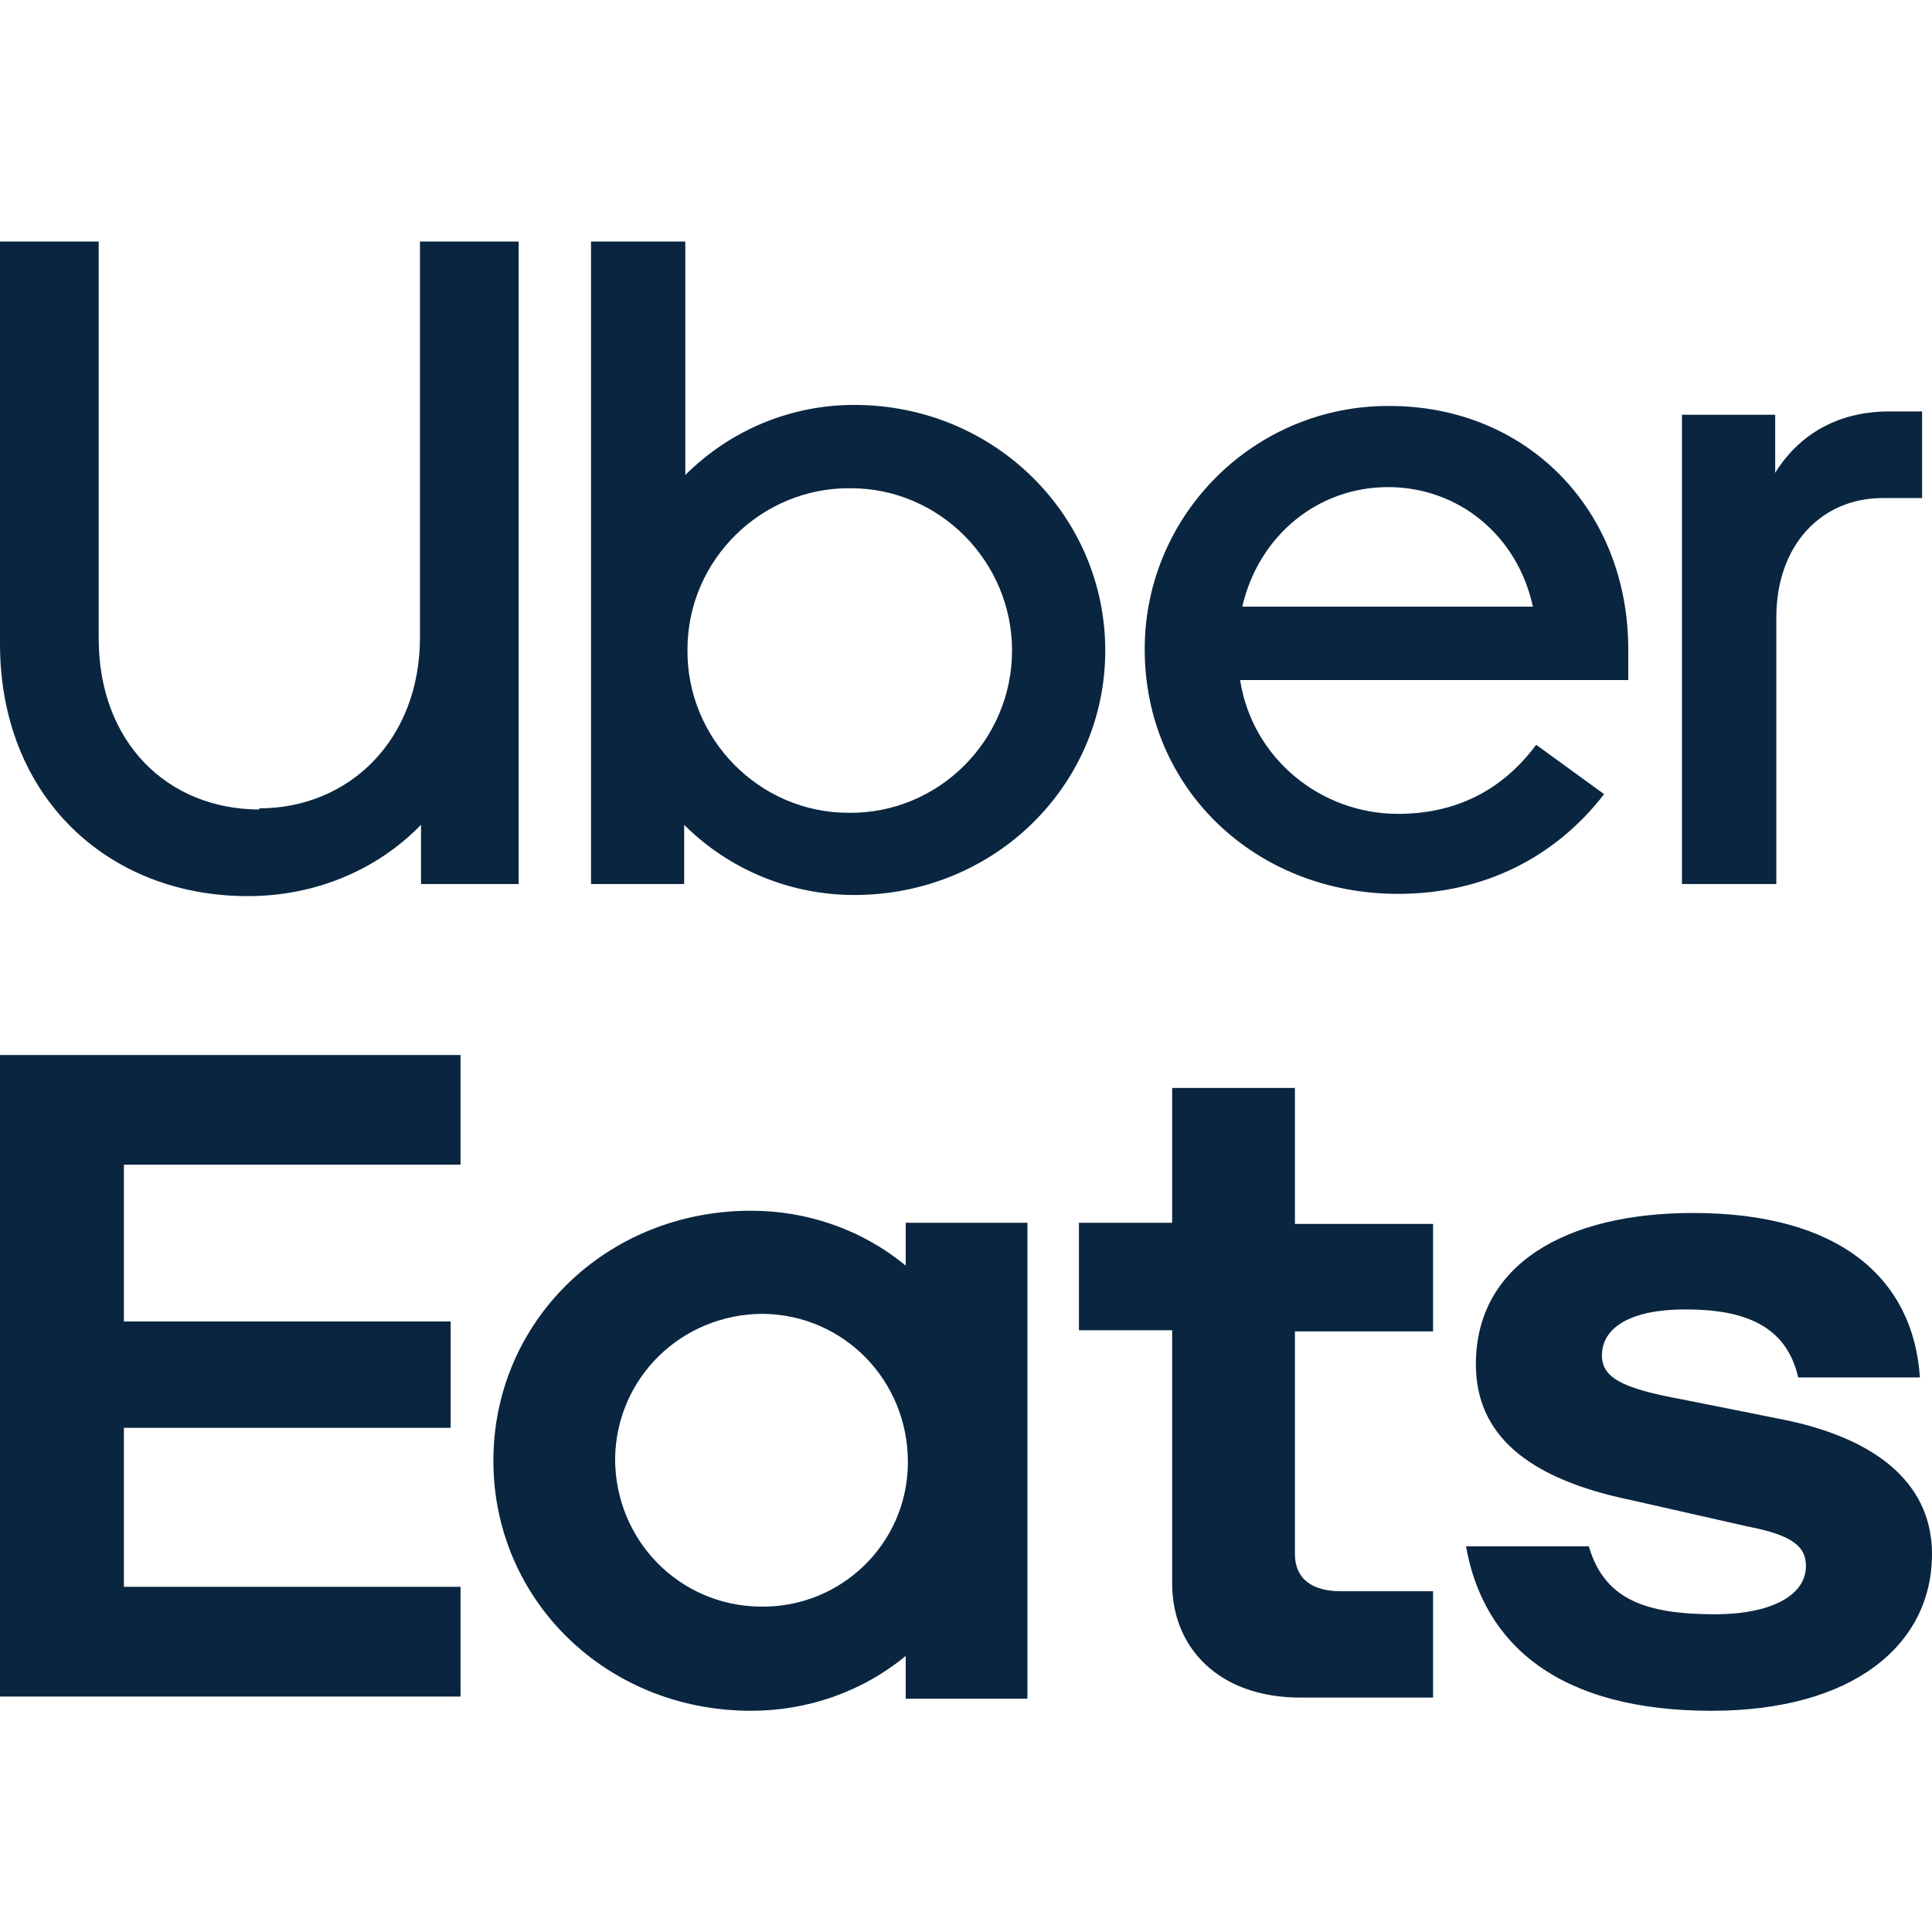 <svg width="24" height="24" viewBox="0 0 24 24" fill="none" xmlns="http://www.w3.org/2000/svg">
<path d="M11.278 18.16C11.278 17.152 10.488 16.334 9.48 16.321C8.472 16.321 7.655 17.111 7.641 18.119C7.641 19.127 8.431 19.944 9.439 19.958H9.453C10.447 19.971 11.264 19.181 11.278 18.187C11.278 18.187 11.278 18.173 11.278 18.16V18.16ZM12.763 15.204V21.102H11.251V20.571C10.706 21.02 10.025 21.252 9.33 21.252C7.532 21.252 6.129 19.876 6.129 18.146C6.129 16.416 7.532 15.04 9.33 15.04C10.025 15.04 10.706 15.272 11.251 15.722V15.19H12.763V15.204ZM17.802 19.767H16.658C16.304 19.767 16.086 19.617 16.086 19.304V16.539H17.802V15.204H16.086V13.515H14.561V15.19H13.403V16.525H14.561V19.672C14.561 20.462 15.133 21.088 16.154 21.088H17.802V19.753V19.767ZM21.262 21.252C23.019 21.252 24 20.434 24 19.304C24 18.5 23.414 17.901 22.188 17.642L20.894 17.383C20.145 17.247 19.9 17.111 19.9 16.838C19.9 16.484 20.268 16.266 20.935 16.266C21.657 16.266 22.188 16.457 22.338 17.111H23.85C23.768 15.885 22.856 15.068 21.031 15.068C19.451 15.068 18.334 15.708 18.334 16.947C18.334 17.805 18.947 18.364 20.268 18.636L21.712 18.963C22.284 19.072 22.434 19.222 22.434 19.454C22.434 19.821 21.998 20.053 21.303 20.053C20.431 20.053 19.927 19.862 19.737 19.209H18.211C18.429 20.434 19.369 21.252 21.262 21.252ZM0 13.106H5.721V14.468H1.539V16.416H5.598V17.737H1.539V19.712H5.721V21.075H0V13.079V13.106Z" fill="#0A2540"/>
<path d="M23.877 6.187V5.111H23.469C22.815 5.111 22.338 5.411 22.052 5.874V5.152H20.894V10.982H22.066V7.672C22.066 6.773 22.624 6.187 23.387 6.187H23.877ZM15.432 7.536C15.637 6.65 16.372 6.051 17.244 6.051C18.116 6.051 18.851 6.65 19.042 7.536H15.419H15.432ZM17.271 5.043C15.596 5.03 14.234 6.378 14.22 8.04C14.22 8.04 14.22 8.053 14.22 8.067C14.22 9.797 15.596 11.104 17.367 11.104C18.443 11.104 19.328 10.641 19.927 9.865L19.083 9.252C18.647 9.838 18.061 10.11 17.367 10.11C16.4 10.11 15.555 9.415 15.405 8.448H20.227V8.067C20.227 6.337 18.974 5.043 17.258 5.043H17.271ZM10.543 10.097C9.426 10.097 8.527 9.17 8.54 8.067C8.54 6.95 9.467 6.051 10.57 6.065C11.673 6.065 12.572 6.977 12.572 8.081C12.572 9.197 11.659 10.11 10.543 10.097ZM7.342 10.982H8.499V10.246C9.058 10.805 9.821 11.118 10.611 11.118C12.354 11.118 13.73 9.756 13.73 8.081C13.73 6.405 12.354 5.03 10.611 5.03C9.821 5.03 9.072 5.343 8.513 5.901V3H7.342V10.982V10.982ZM3.215 10.042C4.345 10.042 5.217 9.184 5.217 7.917V3H6.443V10.982H5.23V10.246C4.686 10.805 3.923 11.132 3.078 11.132C1.335 11.132 0 9.892 0 7.999V3H1.226V7.931C1.226 9.225 2.084 10.056 3.228 10.056" fill="#0A2540"/>
</svg>
